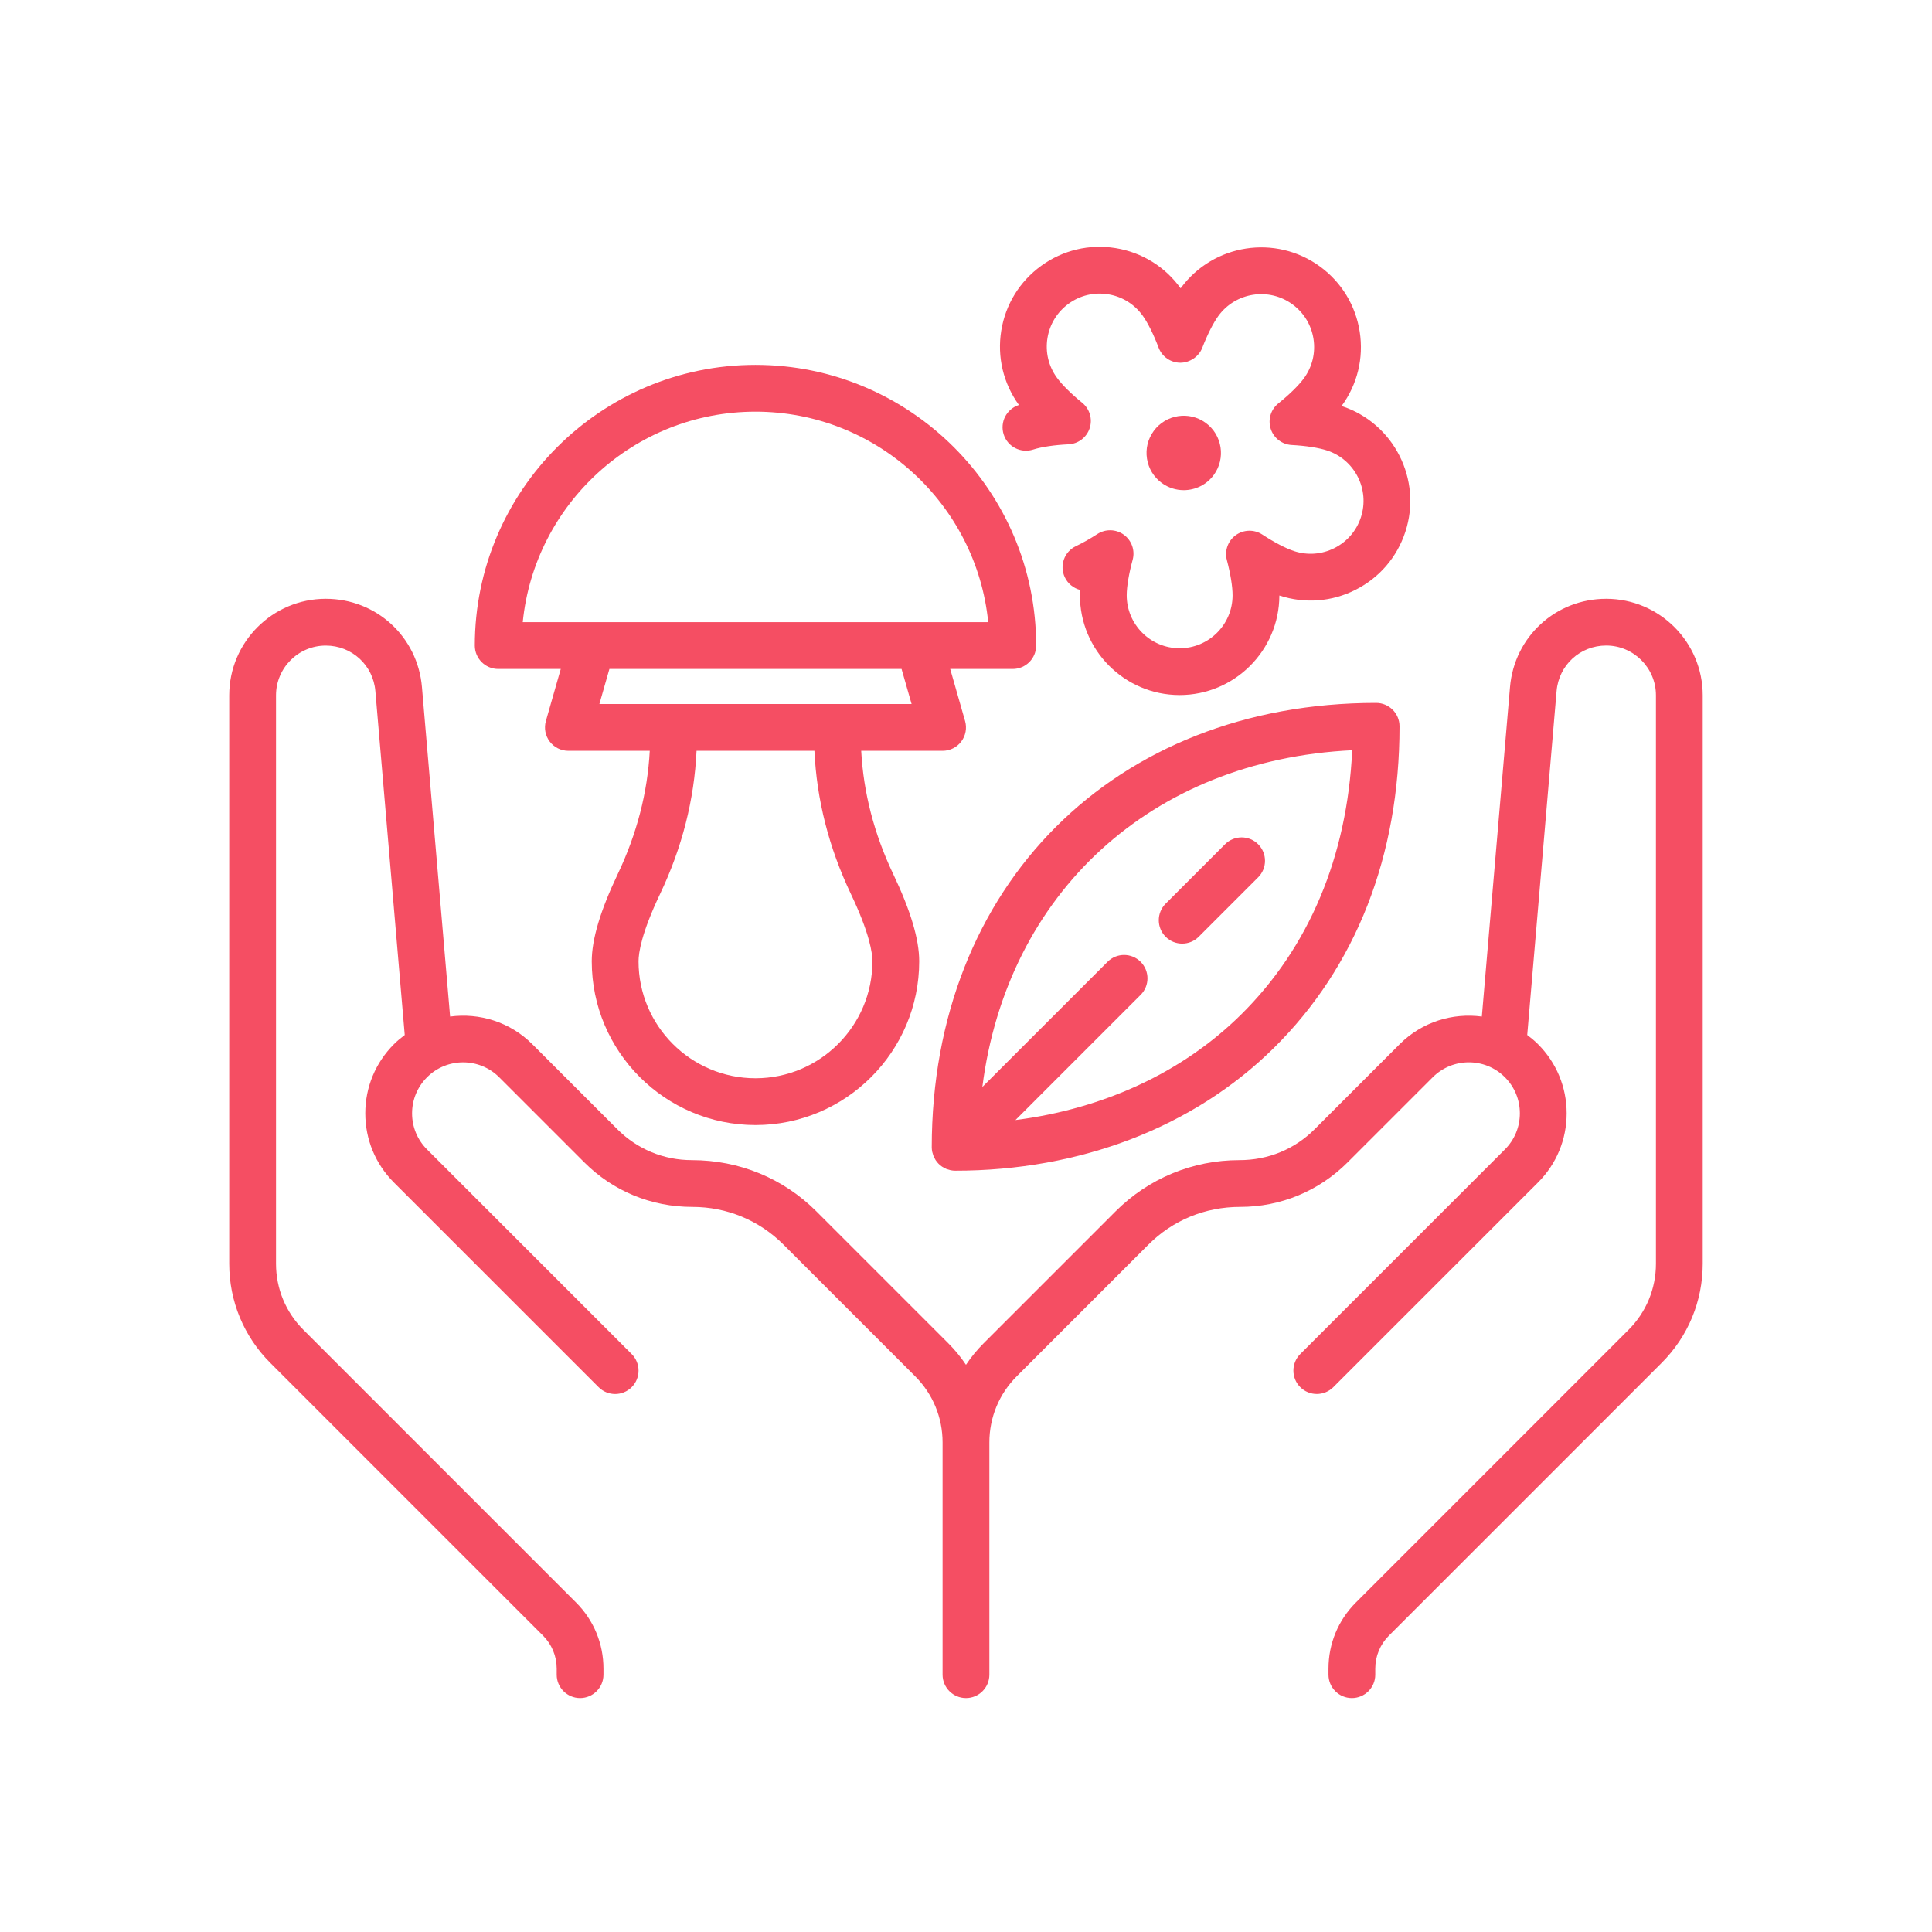 <svg xmlns="http://www.w3.org/2000/svg" xmlns:xlink="http://www.w3.org/1999/xlink" width="500" zoomAndPan="magnify" viewBox="0 0 375 375" height="500" preserveAspectRatio="xMidYMid meet" version="1.0"><defs><clipPath id="169fb7ec64"><path d="M 44.328 116 L 330.828 116 L 330.828 329.652 L 44.328 329.652 Z M 44.328 116 " clip-rule="nonzero"/></clipPath></defs><g clip-path="url(#169fb7ec64)"><path fill="#f54e63" d="M 311.762 116.223 C 301.949 116.223 293.922 123.594 293.09 133.367 L 287.625 197.312 C 281.961 196.555 276.02 198.332 271.676 202.676 L 255.156 219.195 C 251.297 223.055 246.168 225.18 240.578 225.18 C 231.48 225.18 222.934 228.723 216.5 235.152 L 190.934 260.719 C 189.637 262.016 188.488 263.418 187.496 264.91 C 186.5 263.418 185.352 262.016 184.055 260.719 L 158.488 235.152 C 152.062 228.723 143.512 225.18 134.281 225.18 C 128.824 225.18 123.695 223.055 119.836 219.195 L 103.316 202.676 C 98.973 198.332 93.031 196.559 87.363 197.312 L 81.902 133.367 C 81.07 123.594 73.043 116.223 63.234 116.223 C 52.898 116.223 44.492 124.633 44.492 134.965 L 44.492 245.285 C 44.492 252.562 47.328 259.402 52.473 264.547 L 105.391 317.465 C 107.109 319.18 108.055 321.457 108.055 323.887 L 108.055 325.055 C 108.055 327.559 110.086 329.594 112.594 329.594 C 115.098 329.594 117.133 327.559 117.133 325.055 L 117.133 323.887 C 117.133 319.035 115.242 314.473 111.812 311.043 L 58.895 258.125 C 55.465 254.695 53.574 250.133 53.574 245.285 L 53.574 134.965 C 53.574 129.637 57.906 125.305 63.234 125.305 C 68.289 125.305 72.43 129.102 72.859 134.141 L 78.559 200.895 C 77.832 201.438 77.125 202.016 76.465 202.676 C 72.879 206.266 70.902 211.031 70.902 216.102 C 70.902 221.172 72.879 225.938 76.465 229.527 L 116.188 269.25 C 117.961 271.023 120.836 271.023 122.609 269.25 C 124.383 267.477 124.383 264.602 122.609 262.828 L 82.887 223.105 C 81.016 221.234 79.984 218.75 79.984 216.102 C 79.984 213.453 81.016 210.969 82.887 209.098 C 86.746 205.234 93.031 205.234 96.895 209.098 L 113.414 225.617 C 118.988 231.191 126.398 234.262 134.414 234.262 C 141.082 234.262 147.352 236.859 152.07 241.574 L 177.637 267.141 C 181.066 270.574 182.953 275.133 182.953 279.984 L 182.953 325.055 C 182.953 327.559 184.988 329.594 187.496 329.594 C 190 329.594 192.035 327.559 192.035 325.055 L 192.035 279.98 C 192.035 275.129 193.922 270.566 197.352 267.137 L 222.918 241.57 C 227.637 236.852 233.906 234.258 240.707 234.258 C 248.59 234.258 256 231.188 261.574 225.613 L 278.094 209.094 C 281.957 205.23 288.242 205.23 292.102 209.094 C 293.973 210.961 295.004 213.449 295.004 216.098 C 295.004 218.742 293.973 221.23 292.102 223.102 L 252.379 262.824 C 250.605 264.598 250.605 267.473 252.379 269.246 C 254.152 271.016 257.027 271.016 258.801 269.246 L 298.523 229.52 C 302.109 225.934 304.086 221.168 304.086 216.098 C 304.086 211.027 302.109 206.258 298.523 202.672 C 297.863 202.012 297.156 201.434 296.434 200.891 L 302.133 134.137 C 302.562 129.098 306.699 125.297 311.758 125.297 C 317.082 125.297 321.418 129.633 321.418 134.961 L 321.418 245.281 C 321.418 250.133 319.527 254.691 316.098 258.121 L 263.18 311.043 C 259.746 314.473 257.859 319.031 257.859 323.883 L 257.859 325.055 C 257.859 327.559 259.895 329.594 262.398 329.594 C 264.906 329.594 266.938 327.559 266.938 325.055 L 266.938 323.887 C 266.938 321.461 267.883 319.18 269.598 317.465 L 322.516 264.547 C 327.664 259.398 330.496 252.562 330.496 245.285 L 330.496 134.965 C 330.5 124.633 322.094 116.223 311.762 116.223 Z M 311.762 116.223 " fill-opacity="1" fill-rule="nonzero"/></g><path fill="#f54e63" d="M 146.641 70.824 C 116.598 70.824 92.16 95.266 92.16 125.305 C 92.16 127.809 94.195 129.844 96.699 129.844 L 108.844 129.844 L 105.957 139.945 C 105.566 141.316 105.836 142.789 106.695 143.93 C 107.555 145.066 108.895 145.734 110.32 145.734 L 126.117 145.734 C 125.688 153.84 123.609 161.863 119.918 169.625 C 116.516 176.777 114.859 182.324 114.859 186.59 C 114.859 204.113 129.113 218.371 146.641 218.371 C 164.164 218.371 178.418 204.113 178.418 186.59 C 178.418 182.324 176.762 176.777 173.359 169.625 C 169.668 161.863 167.594 153.84 167.16 145.734 L 182.957 145.734 C 184.383 145.734 185.723 145.066 186.582 143.93 C 187.441 142.789 187.715 141.316 187.32 139.945 L 184.434 129.844 L 196.578 129.844 C 199.082 129.844 201.117 127.809 201.117 125.305 C 201.117 95.266 176.68 70.824 146.641 70.824 Z M 165.16 173.523 C 168.797 181.16 169.336 184.988 169.336 186.59 C 169.336 199.105 159.156 209.289 146.641 209.289 C 134.121 209.289 123.941 199.105 123.941 186.59 C 123.941 184.988 124.48 181.16 128.117 173.523 C 132.398 164.531 134.762 155.195 135.199 145.734 L 158.078 145.734 C 158.516 155.195 160.879 164.531 165.16 173.523 Z M 176.941 136.652 L 116.34 136.652 L 118.285 129.844 L 174.992 129.844 Z M 101.465 120.762 C 103.75 97.855 123.137 79.906 146.641 79.906 C 170.141 79.906 189.527 97.855 191.812 120.762 Z M 101.465 120.762 " fill-opacity="1" fill-rule="nonzero"/><path fill="#f54e63" d="M 180.852 222.684 C 180.852 222.98 180.887 223.277 180.945 223.574 C 180.969 223.703 181.02 223.824 181.055 223.949 C 181.102 224.109 181.141 224.266 181.203 224.422 C 181.266 224.566 181.344 224.699 181.422 224.836 C 181.488 224.957 181.539 225.086 181.621 225.203 C 181.777 225.441 181.957 225.66 182.156 225.863 C 182.168 225.871 182.176 225.887 182.184 225.895 C 182.191 225.906 182.203 225.91 182.211 225.918 C 182.414 226.117 182.637 226.301 182.875 226.461 C 182.988 226.539 183.117 226.594 183.238 226.66 C 183.375 226.734 183.508 226.816 183.652 226.879 C 183.805 226.941 183.965 226.98 184.121 227.023 C 184.25 227.062 184.371 227.113 184.504 227.137 C 184.797 227.195 185.094 227.23 185.395 227.23 C 209.703 227.23 231.66 218.781 247.211 203.449 C 263.199 187.688 271.648 166.082 271.648 140.973 C 271.648 138.465 269.613 136.434 267.109 136.434 C 216.324 136.43 180.852 171.898 180.852 222.684 Z M 240.836 196.98 C 229.512 208.148 214.266 215.203 197.098 217.402 L 221.395 193.105 C 223.168 191.332 223.168 188.457 221.395 186.688 C 219.621 184.914 216.746 184.914 214.973 186.688 L 190.672 210.984 C 195.465 173.371 223.449 147.523 262.461 145.621 C 261.496 166.254 254.07 183.934 240.836 196.98 Z M 240.836 196.98 " fill-opacity="1" fill-rule="nonzero"/><path fill="#f54e63" d="M 229.461 183.156 C 230.621 183.156 231.785 182.715 232.672 181.824 L 244.207 170.289 C 245.98 168.516 245.98 165.641 244.207 163.867 C 242.434 162.098 239.562 162.098 237.785 163.867 L 226.25 175.406 C 224.477 177.18 224.477 180.055 226.25 181.824 C 227.137 182.715 228.297 183.156 229.461 183.156 Z M 229.461 183.156 " fill-opacity="1" fill-rule="nonzero"/><path fill="#f54e63" d="M 263.922 64.398 C 263.129 59.289 260.395 54.797 256.223 51.742 C 247.609 45.445 235.477 47.324 229.176 55.941 C 229.172 55.945 229.164 55.957 229.16 55.961 C 229.152 55.957 229.148 55.949 229.145 55.941 C 226.117 51.746 221.641 48.988 216.539 48.16 C 211.434 47.336 206.316 48.547 202.125 51.574 C 197.934 54.598 195.168 59.074 194.344 64.176 C 193.52 69.281 194.734 74.398 197.758 78.59 C 197.762 78.598 197.77 78.605 197.773 78.613 C 197.766 78.617 197.754 78.617 197.746 78.621 C 195.359 79.391 194.047 81.945 194.816 84.332 C 195.582 86.723 198.137 88.031 200.527 87.266 C 202.141 86.746 204.652 86.371 207.406 86.242 C 209.285 86.148 210.914 84.91 211.504 83.121 C 212.09 81.332 211.516 79.371 210.055 78.184 C 207.914 76.445 206.113 74.656 205.121 73.277 C 203.512 71.055 202.871 68.332 203.309 65.625 C 203.746 62.918 205.215 60.539 207.438 58.934 C 209.664 57.328 212.379 56.684 215.09 57.121 C 217.801 57.559 220.176 59.027 221.781 61.25 C 222.777 62.629 223.91 64.898 224.883 67.477 C 225.547 69.238 227.23 70.406 229.113 70.41 C 230.895 70.402 232.688 69.258 233.363 67.504 C 234.355 64.934 235.5 62.672 236.5 61.301 C 239.848 56.727 246.289 55.727 250.859 59.07 C 253.078 60.691 254.527 63.078 254.949 65.789 C 255.371 68.5 254.707 71.215 253.09 73.43 C 252.086 74.801 250.277 76.578 248.125 78.305 C 246.656 79.48 246.07 81.441 246.645 83.234 C 247.219 85.027 248.84 86.277 250.719 86.375 C 253.473 86.523 255.977 86.914 257.594 87.445 C 262.977 89.215 265.918 95.031 264.148 100.414 C 263.293 103.02 261.473 105.141 259.023 106.375 C 256.574 107.617 253.789 107.824 251.18 106.969 C 249.566 106.441 247.32 105.266 245.016 103.754 C 243.441 102.723 241.395 102.77 239.867 103.867 C 238.34 104.969 237.652 106.898 238.137 108.719 C 238.844 111.383 239.25 113.887 239.242 115.582 C 239.227 121.238 234.621 125.824 228.969 125.824 C 228.957 125.824 228.949 125.824 228.938 125.824 C 223.273 125.809 218.68 121.184 218.695 115.52 C 218.703 113.816 219.121 111.32 219.848 108.656 C 220.344 106.844 219.664 104.91 218.148 103.797 C 216.629 102.688 214.582 102.629 213 103.652 C 211.555 104.59 210.117 105.402 208.844 106.004 C 206.574 107.074 205.605 109.781 206.676 112.047 C 207.277 113.312 208.383 114.176 209.641 114.504 C 209.625 114.836 209.617 115.164 209.613 115.492 C 209.582 126.164 218.234 134.875 228.91 134.906 C 228.93 134.906 228.949 134.906 228.969 134.906 C 239.613 134.906 248.289 126.262 248.324 115.613 C 248.324 115.605 248.324 115.594 248.324 115.586 C 248.332 115.59 248.34 115.59 248.348 115.594 C 253.262 117.207 258.508 116.812 263.117 114.477 C 267.73 112.148 271.16 108.156 272.773 103.246 C 276.105 93.105 270.562 82.148 260.426 78.816 C 260.418 78.816 260.41 78.812 260.402 78.812 C 260.406 78.805 260.414 78.797 260.418 78.789 C 263.469 74.617 264.715 69.508 263.922 64.398 Z M 263.922 64.398 " fill-opacity="1" fill-rule="nonzero"/><path fill="#f54e63" d="M 225.5 93.75 C 226.785 94.688 228.277 95.141 229.758 95.141 C 231.988 95.141 234.184 94.113 235.598 92.184 C 237.949 88.965 237.246 84.438 234.031 82.086 C 230.816 79.734 226.289 80.438 223.938 83.652 C 222.797 85.211 222.332 87.117 222.629 89.027 C 222.922 90.934 223.945 92.613 225.5 93.75 Z M 225.5 93.75 " fill-opacity="1" fill-rule="nonzero"/></svg>